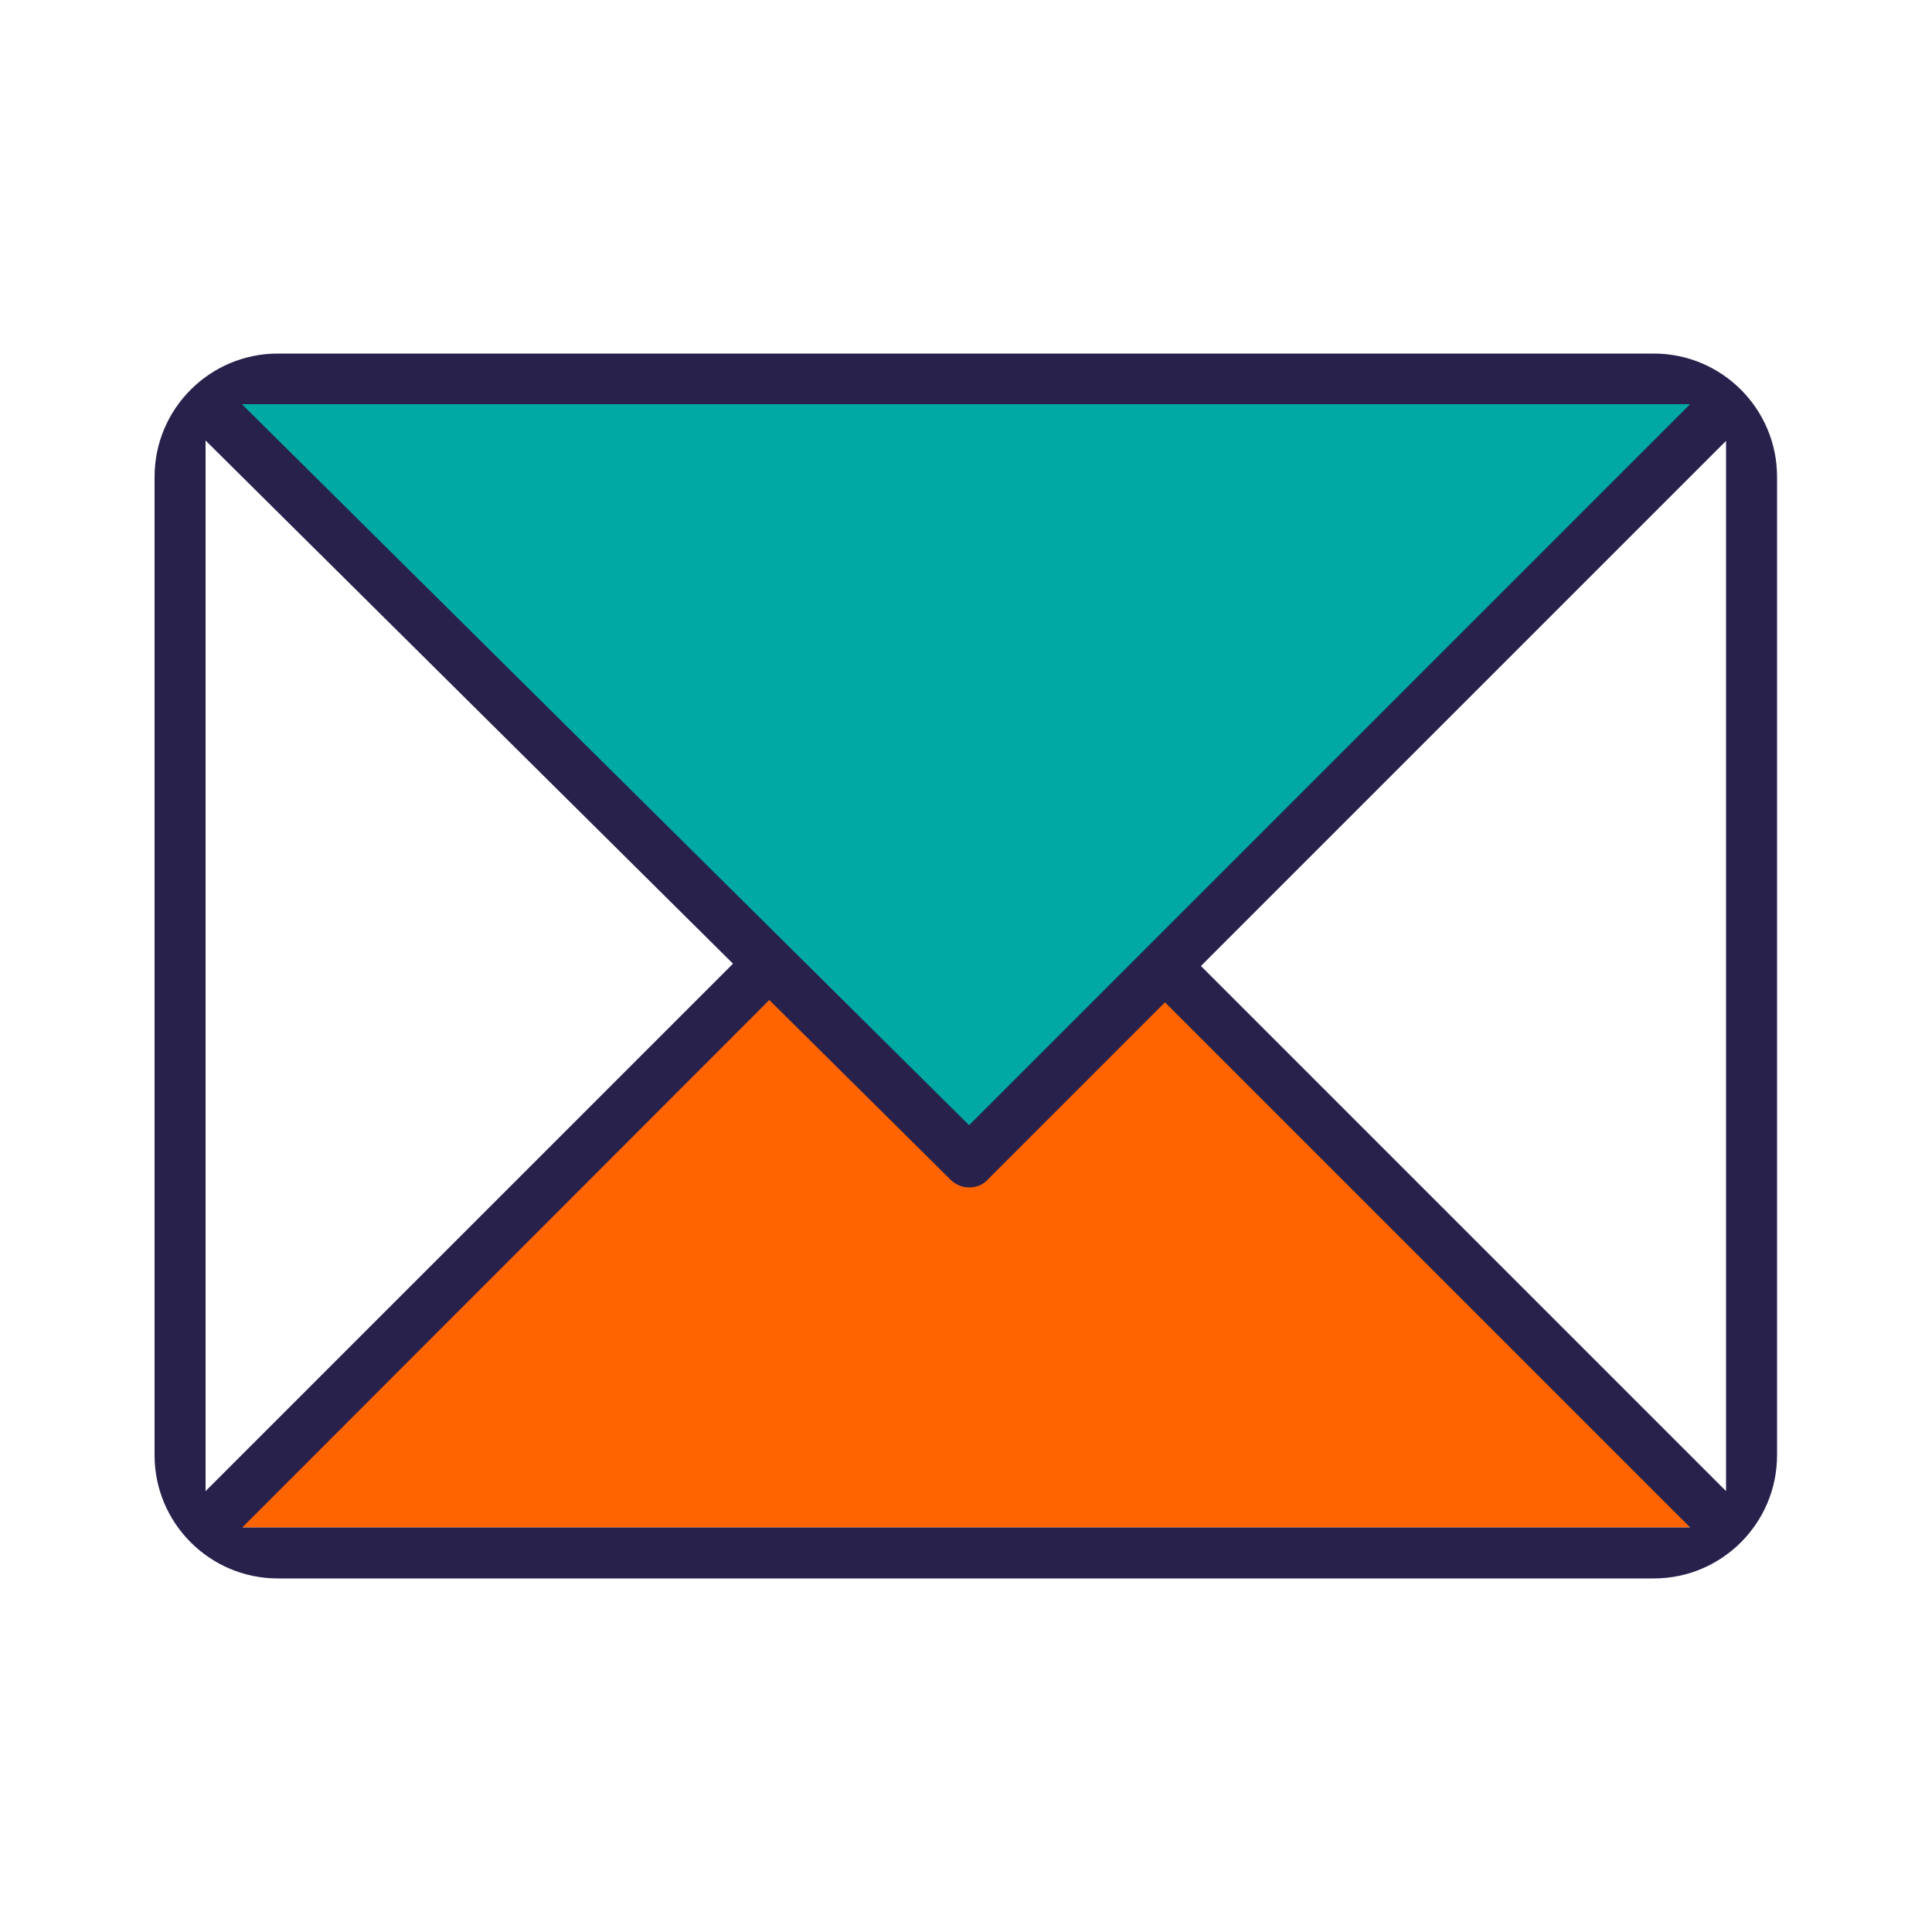 <?xml version="1.0" encoding="UTF-8"?>
<svg id="Layer_2" data-name="Layer 2" xmlns="http://www.w3.org/2000/svg" viewBox="0 0 50 50">
  <defs>
    <style>
      .cls-1 {
        fill: #ff6400;
      }

      .cls-2 {
        fill: #00a9a4;
      }

      .cls-3 {
        fill: #28214c;
      }

      .cls-4 {
        fill: none;
      }
    </style>
  </defs>
  <g id="Layer_4" data-name="Layer 4">
    <g id="email">
      <g id="help-and-support">
        <rect class="cls-4" width="50" height="50"/>
      </g>
      <g id="email-2" data-name="email">
        <polygon class="cls-1" points="19.92 25.87 5.32 39.53 43.74 39.53 30.02 25 19.92 25.87"/>
        <polygon class="cls-2" points="25.38 29.53 44.99 10.41 5.76 10.41 25.38 29.53"/>
        <path class="cls-3" d="m7.19,40.85c-1.76,0-3.19-1.43-3.19-3.19V12.34c0-1.76,1.43-3.19,3.19-3.19h35.61c1.76,0,3.19,1.43,3.19,3.19v25.32c0,1.76-1.43,3.19-3.19,3.19H7.19Zm-.93-1.32h37.48l-13.59-13.59-4.6,4.6c-.12.13-.29.19-.47.19s-.34-.07-.47-.19l-4.7-4.66-13.65,13.66Zm24.82-14.53l13.59,13.59V11.41l-13.59,13.59Zm-25.76,13.59l13.65-13.65L5.32,11.4m19.76,17.72l18.66-18.66H6.26l18.82,18.66Z"/>
      </g>
    </g>
  </g>
</svg>